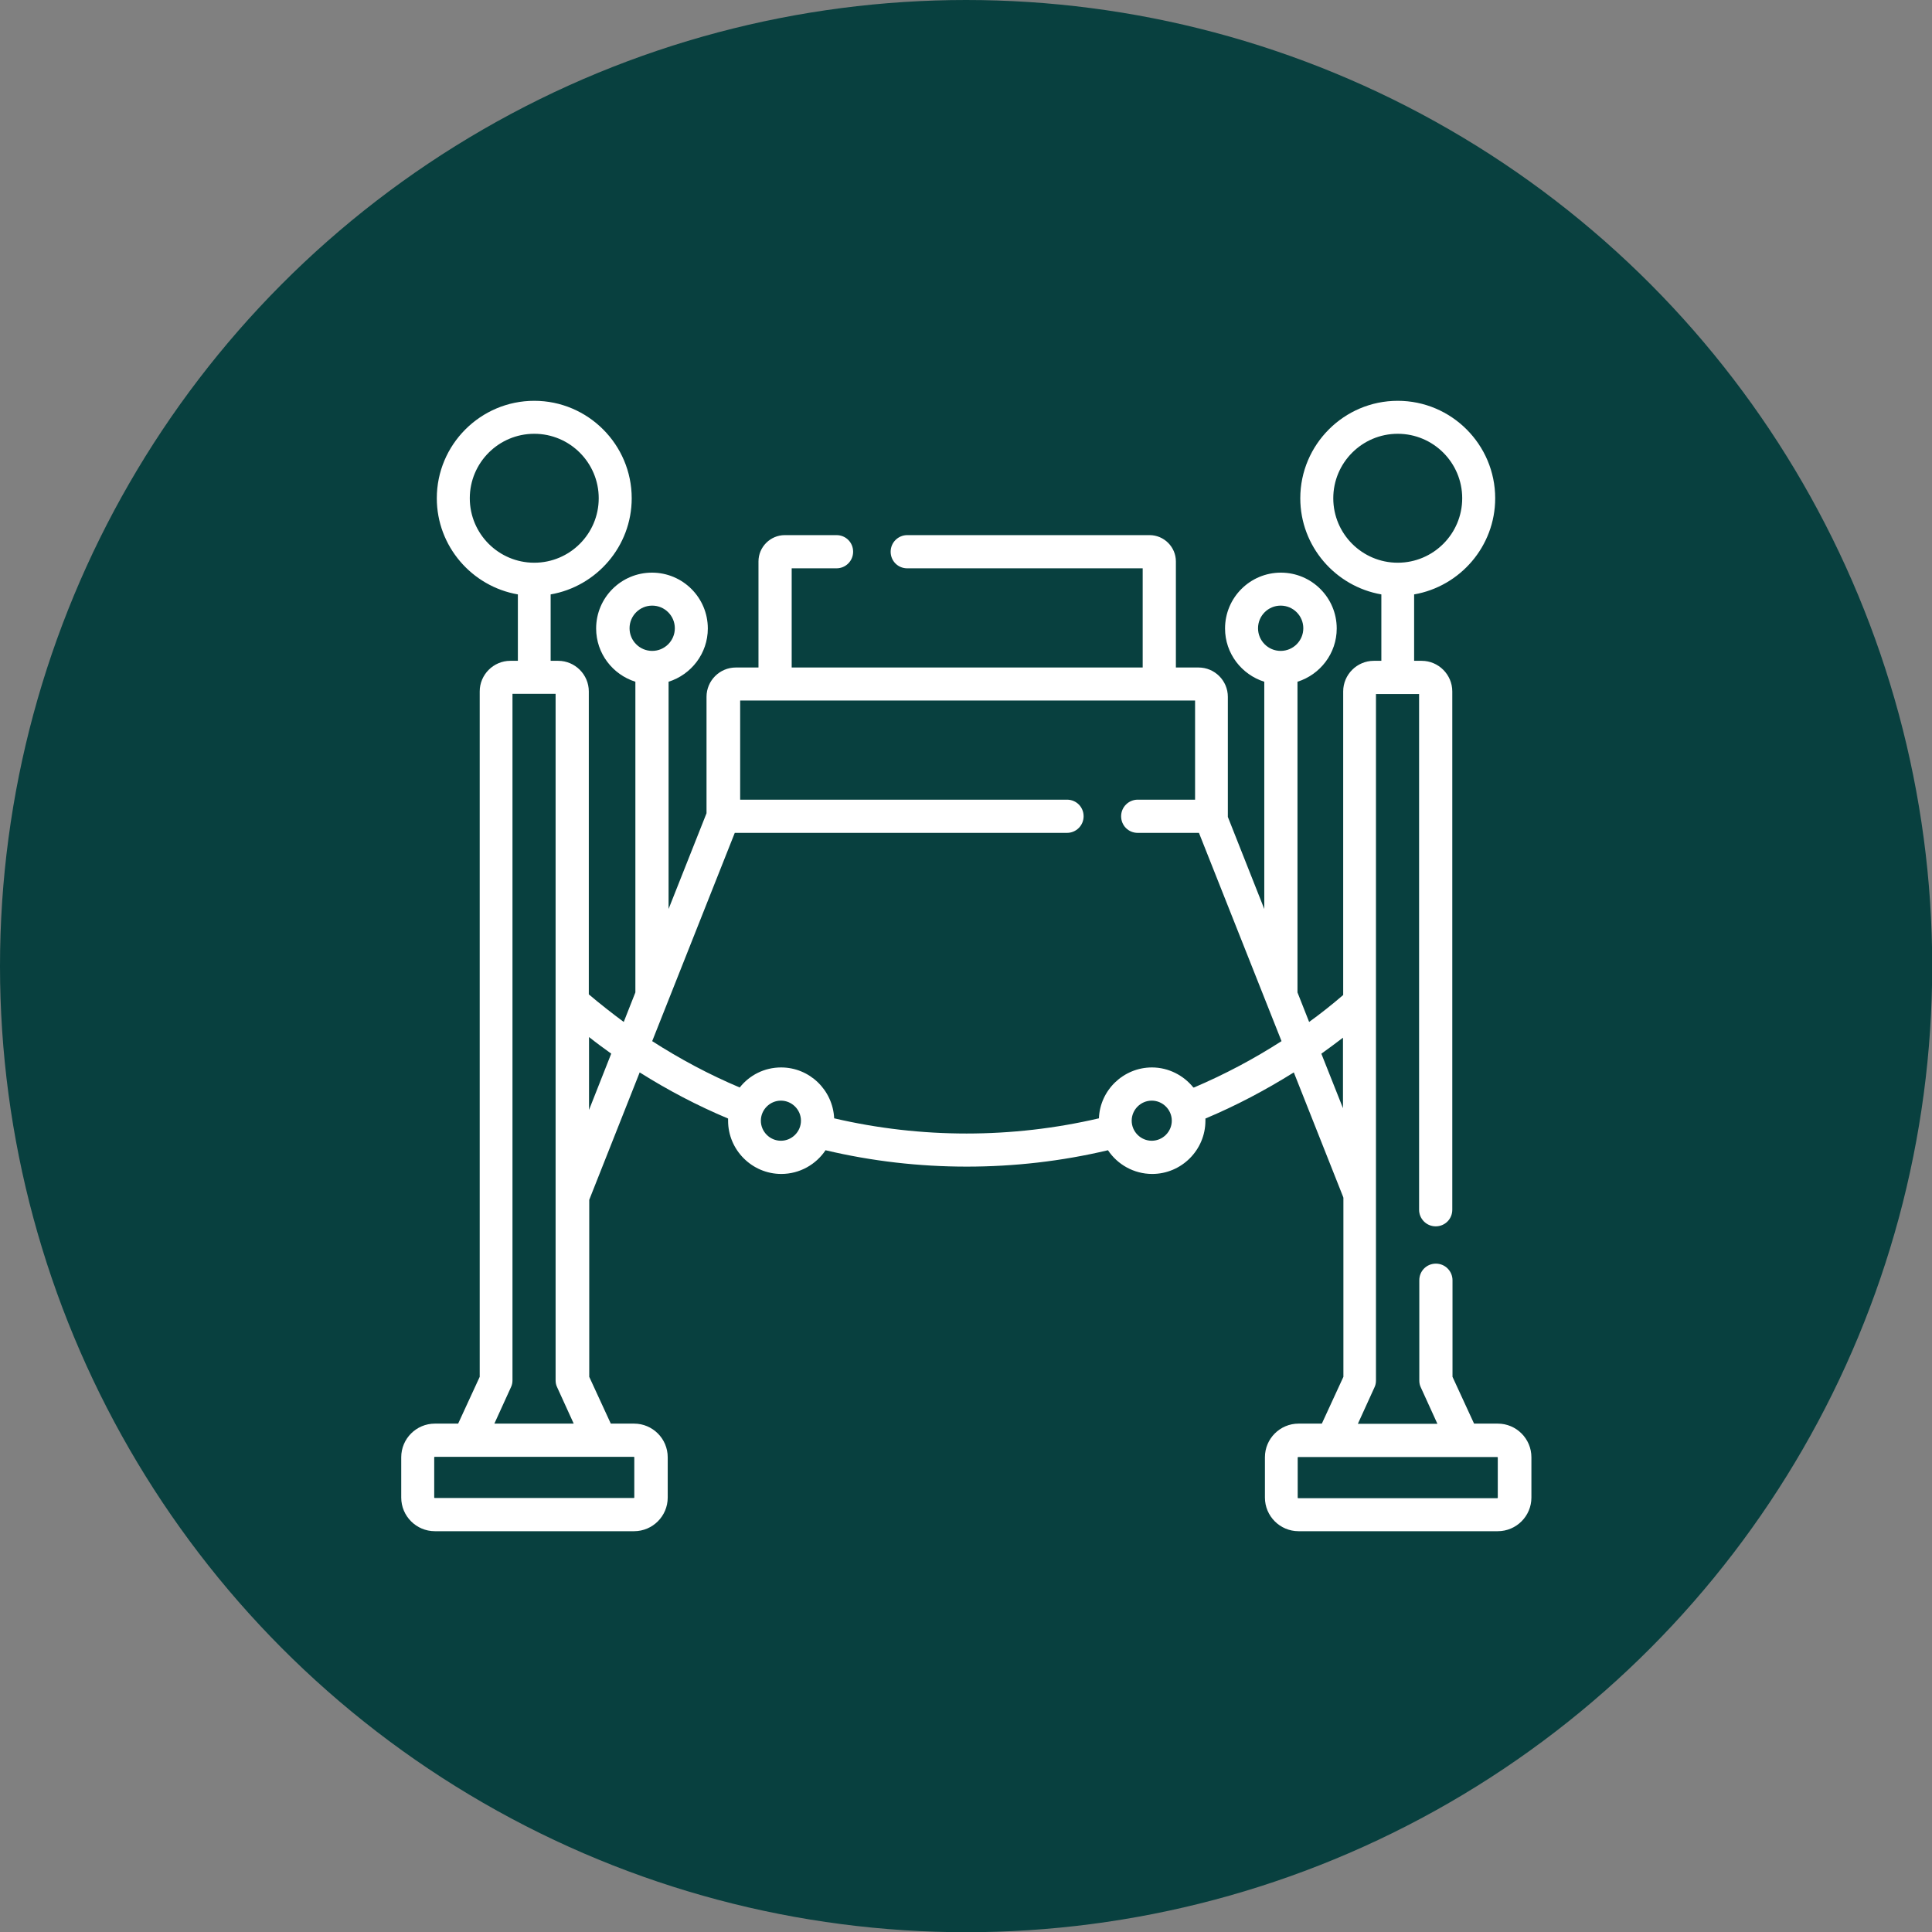 <svg xmlns="http://www.w3.org/2000/svg" id="Capa_2" data-name="Capa 2" viewBox="0 0 89.61 89.61"><rect x="0" y="0" width="89.61" height="89.61" fill="#808080" stroke="none"/><defs><style>      .cls-1 {        fill: #08403f;      }      .cls-2 {        fill: #fff;      }    </style></defs><g id="Capa_1-2" data-name="Capa 1"><g><circle class="cls-1" cx="44.81" cy="44.81" r="44.81"></circle><path class="cls-2" d="M69.45,66.03h-1.08l-1-2.17v-4.48c0-.42-.34-.77-.77-.77s-.77.34-.77.77v4.65c0,.11.02.22.07.32l.77,1.69h-3.69l.77-1.69c.05-.1.07-.21.07-.32v-31.84h2v23.92c0,.42.34.77.77.77s.77-.34.77-.77v-24.04c0-.78-.64-1.42-1.42-1.42h-.35v-3.08c2.13-.37,3.76-2.23,3.76-4.46,0-2.49-2.03-4.52-4.52-4.52s-4.52,2.03-4.52,4.52c0,2.23,1.63,4.09,3.76,4.46v3.08h-.35c-.78,0-1.42.64-1.42,1.42v14.08c-.51.44-1.04.86-1.58,1.25l-.54-1.37v-14.41c1.05-.33,1.82-1.31,1.82-2.47,0-1.43-1.16-2.59-2.59-2.59s-2.59,1.16-2.59,2.59c0,1.16.77,2.14,1.82,2.47v10.54l-1.69-4.27s0-.01,0-.02v-5.55c0-.75-.61-1.36-1.36-1.36h-1.05v-4.92c0-.67-.55-1.22-1.22-1.22h-11.24c-.42,0-.77.34-.77.77s.34.77.77.77h10.92v4.6h-16.28v-4.6h2.08c.42,0,.77-.34.77-.77s-.34-.77-.77-.77h-2.4c-.67,0-1.22.55-1.22,1.22v4.92h-1.05c-.75,0-1.36.61-1.36,1.36v5.4l-1.76,4.44v-10.54c1.05-.33,1.82-1.31,1.82-2.47,0-1.43-1.16-2.59-2.59-2.59s-2.59,1.16-2.59,2.59c0,1.16.77,2.14,1.82,2.47v14.41l-.54,1.37c-.55-.41-1.09-.83-1.62-1.28v-14.05c0-.78-.64-1.42-1.42-1.42h-.35v-3.08c2.13-.37,3.76-2.23,3.76-4.46,0-2.49-2.03-4.52-4.52-4.52s-4.52,2.03-4.52,4.52c0,2.23,1.63,4.09,3.76,4.46v3.08h-.35c-.78,0-1.42.64-1.42,1.42v31.79l-1,2.17h-1.08c-.86,0-1.56.7-1.56,1.56v1.87c0,.86.7,1.56,1.56,1.56h9.24c.86,0,1.56-.7,1.56-1.56v-1.87c0-.86-.7-1.56-1.56-1.56h-1.08l-1-2.17v-8.21l2.34-5.91c1.3.82,2.67,1.54,4.1,2.14,0,.03,0,.07,0,.1,0,1.36,1.11,2.47,2.47,2.47.85,0,1.61-.44,2.05-1.1,2.15.51,4.35.76,6.55.76s4.4-.25,6.55-.76c.44.66,1.2,1.1,2.05,1.1,1.36,0,2.47-1.11,2.47-2.47,0-.03,0-.07,0-.1,1.43-.6,2.79-1.32,4.1-2.14l2.29,5.78s0,.02.01.03v8.31l-1,2.17h-1.08c-.86,0-1.56.7-1.56,1.56v1.87c0,.86.7,1.56,1.56,1.56h9.24c.86,0,1.56-.7,1.56-1.56v-1.87c0-.86-.7-1.56-1.56-1.56h0ZM61.84,23.11c0-1.65,1.34-2.99,2.99-2.99s2.99,1.34,2.99,2.99-1.34,2.99-2.99,2.99-2.99-1.34-2.99-2.99ZM59.4,28.09c.58,0,1.05.47,1.05,1.05s-.47,1.05-1.05,1.05-1.05-.47-1.05-1.05.47-1.05,1.05-1.05ZM30.25,28.09c.58,0,1.05.47,1.05,1.05s-.47,1.05-1.05,1.05-1.05-.47-1.05-1.05.47-1.05,1.05-1.05ZM21.79,23.11c0-1.65,1.34-2.99,2.99-2.99s2.99,1.34,2.99,2.99-1.34,2.99-2.99,2.99-2.99-1.34-2.99-2.99ZM29.42,67.59v1.87s-.01.02-.02.02h-9.24s-.02-.01-.02-.02v-1.87s.01-.02.02-.02h9.24s.02.01.02.02ZM22.93,66.03l.77-1.69c.05-.1.07-.21.07-.32v-31.84h2v31.84c0,.11.02.22.07.32l.77,1.69h-3.69ZM27.32,51.48v-3.38c.34.27.68.52,1.03.77l-1.03,2.61ZM36.22,52.91c-.51,0-.93-.42-.93-.93s.42-.93.93-.93.93.42.93.93-.42.93-.93.93ZM53.42,52.91c-.51,0-.93-.42-.93-.93s.42-.93.93-.93.93.42.93.93-.42.93-.93.93ZM55.35,50.44c-.45-.56-1.15-.93-1.92-.93-1.32,0-2.41,1.05-2.46,2.36-4.03.94-8.25.94-12.28,0-.06-1.31-1.14-2.36-2.46-2.36-.78,0-1.47.36-1.92.93-1.42-.6-2.77-1.32-4.06-2.15l3.83-9.66h15.41c.42,0,.77-.34.77-.77s-.34-.77-.77-.77h-15.16v-4.6h21.1v4.6h-2.66c-.42,0-.77.34-.77.77s.34.77.77.77h2.84l3.83,9.66c-1.29.83-2.65,1.55-4.06,2.15h0ZM61.29,48.87c.34-.24.67-.49,1-.74v3.27l-1-2.52ZM69.47,69.47s-.01.02-.02.02h-9.24s-.02-.01-.02-.02v-1.87s.01-.02.02-.02h9.24s.02.01.02.02v1.87Z"></path></g></g></svg>